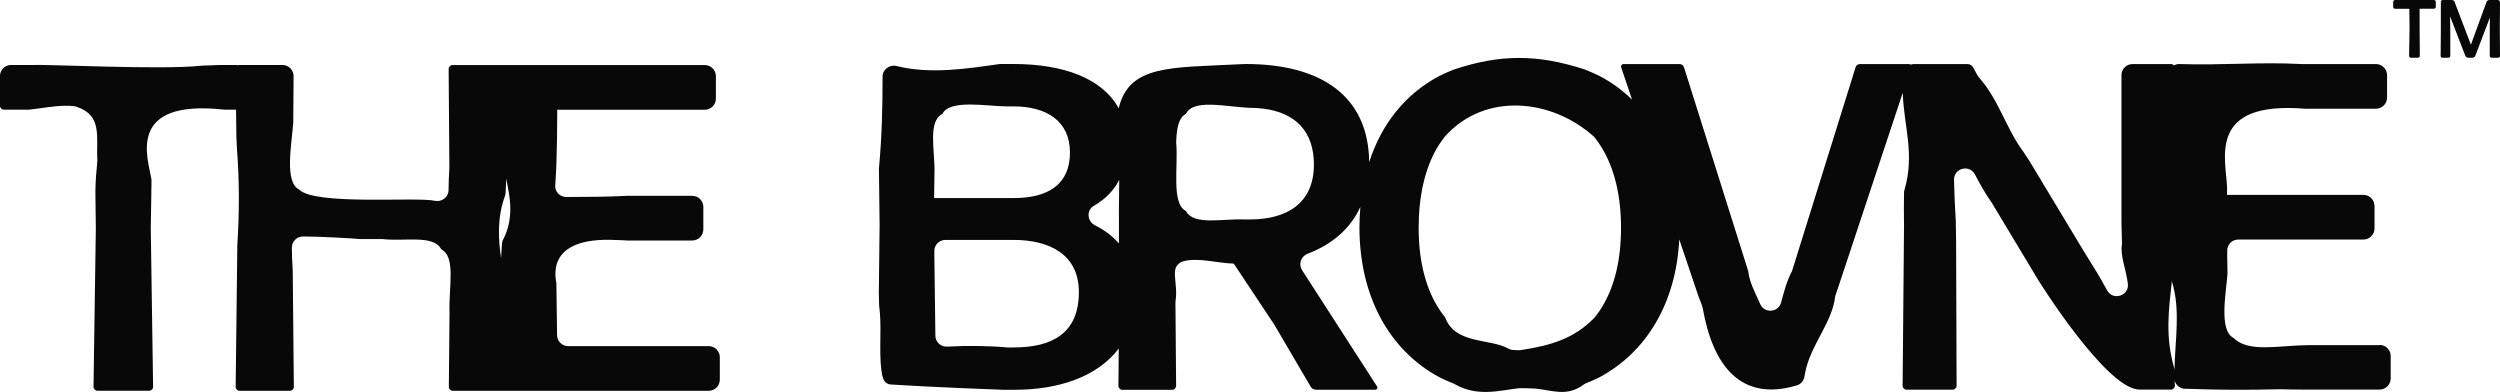 <svg width="516" height="81" viewBox="0 0 516 81" fill="none" xmlns="http://www.w3.org/2000/svg">
<g clip-path="url(#clip0_10_237)">
<path d="M146.24 71.44H117.27C116.02 71.44 115 70.43 114.98 69.18L114.84 58.51C114.84 57.83 112.06 48.75 127.21 49.54C127.94 49.58 128.67 49.57 129.48 49.64C129.53 49.64 129.59 49.64 129.64 49.64H142.88C144.14 49.64 145.17 48.61 145.17 47.35V42.71C145.17 41.45 144.14 40.42 142.88 40.42H129.29C125.78 40.62 121.03 40.66 116.88 40.66C115.56 40.66 114.49 39.55 114.6 38.24C115.04 32.91 115.01 22.65 115.01 22.65H145.47C146.73 22.65 147.76 21.62 147.76 20.36V15.72C147.76 14.46 146.73 13.43 145.47 13.43H93.37C92.99 13.43 92.6 13.81 92.6 14.2C92.6 14.2 92.67 24.33 92.73 31.93C92.73 32.86 92.74 33.67 92.75 34.38C92.75 34.43 92.75 34.48 92.75 34.52C92.64 36.44 92.6 37.77 92.58 39.24C92.56 40.71 91.19 41.75 89.76 41.44C85.85 40.59 65.07 42.45 61.74 39.12C58.68 37.59 60.18 29.96 60.53 25.29C60.53 25.23 60.53 25.17 60.53 25.11L60.55 22.39L60.6 15.72C60.6 14.45 59.58 13.41 58.31 13.41H49.38C49.31 13.41 49.24 13.44 49.17 13.46C49.02 13.43 48.86 13.41 48.7 13.41H45.25C44.16 13.48 43.02 13.5 41.77 13.54C41.7 13.54 41.62 13.54 41.54 13.56C33.59 14.46 9.24 13.22 6.61 13.42C5.41 13.41 4.37 13.41 3.5 13.41H2.28C1.02 13.41 -0.01 14.44 -0.01 15.7V21.86C-0.01 22.24 0.37 22.63 0.76 22.63H5.88C5.97 22.63 6.06 22.63 6.15 22.62C8.38 22.37 10.99 21.88 13.24 21.83C13.95 21.81 14.68 21.83 15.29 21.91C15.45 21.93 15.61 21.97 15.76 22.02C21.28 23.82 19.78 28.39 20.1 33.07C20.04 34.05 19.92 35.11 19.83 36.19C19.76 37.23 19.71 38.29 19.69 39.36C19.69 40.09 19.71 40.79 19.71 41.45C19.75 44.74 19.78 47.13 19.78 47.13L19.3 79.88C19.3 80.26 19.68 80.65 20.07 80.65H30.83C31.21 80.65 31.6 80.27 31.6 79.88L31.12 47.13C31.12 47.13 31.16 44.49 31.22 40.95C31.24 39.81 31.25 38.55 31.27 37.31C31.27 37.17 31.27 37.04 31.24 36.9C30.54 32.71 25.95 20.39 46.26 22.63C46.34 22.63 46.42 22.64 46.5 22.64C47.21 22.64 47.85 22.64 48.39 22.64H48.72C48.74 24.39 48.76 26.29 48.79 28.24C48.83 29.08 48.89 29.95 48.91 30.77C49.42 37.57 49.42 43.74 48.98 50.63C48.97 51.67 48.95 52.92 48.94 54.29C48.83 63.89 48.64 79.89 48.64 79.89C48.64 80.27 49.02 80.66 49.41 80.66H59.88C60.26 80.66 60.65 80.28 60.65 79.89C60.65 79.89 60.53 66.99 60.44 57.95C60.44 57.27 60.43 56.61 60.42 55.98C60.42 55.94 60.42 55.9 60.42 55.85C60.29 53.97 60.25 52.66 60.24 51.13C60.23 49.85 61.25 48.83 62.53 48.81C65.36 48.78 73.24 49.21 74.21 49.34H78.94C83.35 49.9 89.52 48.36 91.06 51.45C94.14 52.99 92.6 59.16 92.78 64.48C92.78 65.26 92.76 66.08 92.76 66.9C92.7 73.7 92.64 79.89 92.64 79.89C92.64 80.27 93.02 80.66 93.41 80.66H146.28C147.54 80.66 148.57 79.63 148.57 78.37V73.73C148.57 72.47 147.54 71.44 146.28 71.44H146.24ZM103.79 49.56C103.68 49.76 103.64 49.99 103.62 50.22C103.54 51.14 103.48 52.19 103.43 53.31C102.83 49.26 102.6 44.98 104.22 40.46C104.29 40.26 104.34 40.05 104.35 39.83C104.38 39.22 104.4 38.58 104.44 37.92C104.44 37.57 104.44 37.21 104.45 36.85C105.34 40.82 106.12 45.12 103.79 49.56Z" fill="#090809"/>
<path d="M491.18 71.24H476.3C470.25 71.3 464.09 72.84 461.01 69.75C457.95 68.22 459.44 60.63 459.75 56.54C459.75 56.46 459.75 56.39 459.75 56.32L459.7 52.84V51.76C459.67 50.48 460.7 49.44 461.98 49.44H487.81C489.07 49.44 490.1 48.41 490.1 47.15V42.51C490.1 41.25 489.07 40.22 487.81 40.22H459.65C459.65 40.22 459.65 39.63 459.67 38.72C459.45 32.75 455.53 20.79 475.79 22.44C475.86 22.44 475.93 22.44 476.01 22.44H490.4C491.66 22.44 492.69 21.41 492.69 20.15V15.51C492.69 14.25 491.66 13.22 490.4 13.22H474.95C466.64 12.76 458.49 13.51 449.79 13.22C449.35 13.21 449 13.32 448.71 13.51C448.56 13.34 448.36 13.22 448.15 13.22H440.16C438.9 13.22 437.87 14.25 437.87 15.51V46.07C437.87 46.07 437.88 46.52 437.9 47.27C437.92 48.11 437.95 49.24 437.98 50.43C437.54 52.65 438.83 55.59 439.19 58.57C439.49 61.08 436.07 62.13 434.89 59.9C433.39 57.07 431.6 54.3 430.01 51.71C429.67 51.14 429.32 50.56 428.96 49.97C425.81 44.73 422.25 38.83 418.94 33.33C418.46 32.62 418.02 31.93 417.58 31.25C414.11 26.64 412.57 20.58 408.43 15.95C408.32 15.83 408.22 15.68 408.14 15.53C407.57 14.46 407.24 13.89 407.24 13.89C407.05 13.51 406.57 13.22 406.09 13.22H395.04C394.79 13.22 394.56 13.27 394.33 13.34C394.24 13.27 394.13 13.22 394 13.22H383.92C383.44 13.22 383.06 13.51 382.96 13.99C382.96 13.99 375.79 37 370.6 53.62C370.32 54.53 370.08 55.3 369.86 55.98C368.8 57.95 368.21 60.23 367.62 62.43C367.06 64.51 364.19 64.74 363.32 62.78C362.31 60.5 361.06 58.22 360.84 55.98C360.62 55.29 360.38 54.53 360.1 53.62C354.86 37 347.61 13.99 347.61 13.99C347.51 13.51 347.13 13.22 346.65 13.22H335.12C334.74 13.22 334.45 13.6 334.64 13.99C334.64 13.99 335.49 16.52 336.86 20.56C334.87 18.62 332.62 16.97 330.11 15.66C329.17 15.2 328.2 14.78 327.23 14.39C327.16 14.36 327.09 14.34 327.02 14.31C317.31 11.17 309.64 11.17 300.16 14.33C300.09 14.35 300.03 14.38 299.96 14.4C298.99 14.79 298.01 15.21 297.08 15.68C290.19 19.32 285.18 25.44 282.6 33.47C282.46 20.03 272.99 13.21 257.06 13.21C257.06 13.21 256.62 13.24 255.89 13.26C241.75 13.99 233.01 13.31 230.9 22.36C227.52 16.14 219.44 13.21 209.19 13.21H206.52C206.41 13.21 206.31 13.21 206.2 13.23C199.88 14.13 192.06 15.39 185.08 13.63C183.61 13.26 182.17 14.32 182.16 15.83C182.15 22.12 182.06 27.67 181.41 34.83C181.41 34.9 181.41 34.98 181.41 35.06L181.44 37.22C181.5 42.37 181.55 46.34 181.55 46.34C181.55 46.34 181.47 53.09 181.39 60.51C181.43 61.37 181.44 62.21 181.45 63.06C182.05 67.25 181.39 72.19 181.9 76.31C182.08 77.8 182.37 79.26 183.86 79.36C191.62 79.88 206.74 80.45 206.96 80.45H209.49C218.23 80.45 226.4 77.89 230.91 71.95C230.87 76.42 230.84 79.68 230.84 79.68C230.84 80.06 231.22 80.45 231.61 80.45H241.98C242.36 80.45 242.75 80.07 242.75 79.68C242.75 79.68 242.7 73.36 242.65 67.05C242.64 65.52 242.63 63.92 242.61 62.4C242.61 62.29 242.61 62.19 242.64 62.08C243.02 59.7 242.33 57.45 242.54 55.82C242.65 54.92 243.33 54.19 244.2 53.94C247.23 53.08 251.3 54.33 254.65 54.41C254.65 54.41 254.88 54.76 255.27 55.34L262.97 66.94C262.97 66.94 263.02 67.01 263.04 67.05L270.5 79.77C270.69 80.15 271.17 80.44 271.65 80.44H283.85C284.23 80.44 284.43 80.06 284.23 79.77L268.75 55.76C267.95 54.52 268.53 52.89 269.9 52.37C274.99 50.43 278.72 47.19 280.78 42.72C280.66 44.09 280.59 45.48 280.59 46.92C280.59 61.18 286.76 72.31 297.11 77.88C298.08 78.37 299.12 78.8 300.12 79.21C304.93 82.03 309.5 80.56 313.48 80.14C313.58 80.13 313.68 80.12 313.78 80.12C314.76 80.12 315.73 80.15 316.75 80.19C320.34 80.51 323.37 81.99 326.87 79.38C327.01 79.27 327.17 79.18 327.34 79.11C328.26 78.73 329.21 78.34 330.1 77.89C339.86 72.67 345.94 62.52 346.6 49.42C347.97 53.47 349.32 57.46 350.56 61.15C350.86 61.87 351.11 62.56 351.35 63.23C351.39 63.34 351.42 63.46 351.44 63.58C353.53 75.52 359.33 83.02 370.9 79.53C371.71 79.28 372.29 78.58 372.44 77.74C372.47 77.56 372.5 77.36 372.54 77.15C373.58 71.26 378.21 66.63 378.78 61.15C379.03 60.4 379.29 59.64 379.55 58.87C384.18 44.93 389.92 27.62 392.73 19.14C392.91 25.91 395.28 31.69 393.08 39.21C393.02 39.4 392.99 39.6 392.99 39.8C392.99 41.06 392.95 42.25 392.96 43.22C392.98 45.31 392.99 46.62 392.99 46.62L392.7 79.66C392.7 80.04 393.08 80.43 393.47 80.43H403.07C403.45 80.43 403.84 80.05 403.84 79.66L403.74 49.69C403.74 49.69 403.74 49.24 403.72 48.49C403.7 47.74 403.69 46.7 403.67 45.5C403.47 42.39 403.37 39.72 403.31 37.12C403.26 34.69 406.52 33.86 407.64 36.02C408.65 37.96 409.71 39.89 411.07 41.81C411.09 41.84 411.12 41.88 411.14 41.91L412.37 43.96C415 48.34 417.93 53.2 420.76 57.91C420.76 57.91 434.75 80.38 441.59 80.41C442.68 80.41 443.77 80.41 444.74 80.41H448.13C448.51 80.41 448.9 80.03 448.9 79.64C448.9 79.64 448.87 79.23 448.84 78.55C449.11 79.58 450.08 80.32 451.19 80.25C451.21 80.25 451.22 80.25 451.24 80.25C451.31 80.25 451.39 80.25 451.47 80.25C457.96 80.5 464.1 80.5 470.67 80.34C472.29 80.4 473.87 80.41 475.4 80.41H491.15C492.41 80.41 493.44 79.38 493.44 78.12V73.48C493.44 72.22 492.41 71.19 491.15 71.19L491.18 71.24ZM194.52 23.5C196.06 20.42 203.77 21.96 207.87 21.96H209.22C215.94 21.96 220.84 24.94 220.84 31.47C220.84 38 216.42 40.88 209.22 40.88H192.8C192.8 40.88 192.8 40.35 192.82 39.48C192.84 38.39 192.86 37.09 192.88 35.47C192.98 31.2 191.44 25.04 194.52 23.5ZM209.22 71.72H207.94C204.47 71.37 199.62 71.31 195.48 71.54C194.17 71.61 193.07 70.59 193.06 69.28V69.03C192.99 65.12 192.99 62.04 192.9 56.65C192.88 55.33 192.87 54.03 192.85 52.99V51.84C192.82 50.56 193.85 49.52 195.13 49.52H209.23C216.43 49.52 222.68 52.4 222.68 60.28C222.68 68.92 217.01 71.71 209.23 71.71L209.22 71.72ZM226.03 46.52C224.38 45.71 224.18 43.4 225.77 42.48C228.11 41.14 229.86 39.37 231.01 37.13C230.94 41.25 230.92 45.62 230.95 50.24C229.66 48.78 228.04 47.51 226.02 46.51L226.03 46.52ZM258.04 45.3H256.82C252.48 45.08 246.32 46.62 244.77 43.54C241.69 42 243.23 34.29 242.76 29.37C242.79 28.43 242.85 27.56 242.98 26.78C243.23 25.22 243.75 24.02 244.78 23.5C246.32 20.42 252.49 21.96 257.74 22.25C258.81 22.25 259.83 22.31 260.78 22.43C267.44 23.29 271.19 27.16 271.19 33.96C271.19 42.03 265.52 45.29 258.03 45.29L258.04 45.3ZM330.75 63.23C330.28 64.01 329.76 64.75 329.2 65.44C329.13 65.53 329.06 65.61 328.98 65.69C325.01 69.73 320.47 71.27 313.88 72.26C313.74 72.28 313.59 72.29 313.44 72.29C313.02 72.29 312.6 72.26 312.16 72.22C311.83 72.19 311.51 72.06 311.22 71.9C307.51 69.85 300.31 71.07 298.29 65.53C297.7 64.8 297.15 64.02 296.65 63.19C294.14 59.02 292.81 53.55 292.81 47.03C292.81 40.51 294.11 34.78 296.59 30.56C297.09 29.72 297.63 28.93 298.22 28.19C306.49 18.94 320.23 20.39 328.9 28.13C329.03 28.24 329.14 28.36 329.24 28.5C329.78 29.18 330.27 29.91 330.73 30.69C333.25 34.93 334.58 40.47 334.58 47.04C334.58 53.61 333.25 59.08 330.73 63.24L330.75 63.23ZM448.81 76.43C448.81 76.24 448.78 76.05 448.73 75.87C446.88 69.39 447.61 64.06 448.3 57.78V58.03C448.3 58.03 448.29 58.12 448.3 58.16C450.1 64.02 448.92 70.19 448.81 76.43Z" fill="#090809"/>
<path d="M515.97 0.4C515.97 0.18 515.79 0 515.57 0H513.77C513.55 0 513.33 0.18 513.24 0.35L509.99 9.23L506.61 0.35C506.52 0.17 506.3 0 506.08 0H504.19C503.97 0 503.79 0.18 503.79 0.4V6.07L503.75 11.52C503.75 11.74 503.93 11.92 504.15 11.92H505.34C505.56 11.92 505.74 11.74 505.74 11.52V6.33L505.7 3.74V3.39L508.86 11.56C508.95 11.74 509.17 11.91 509.39 11.91H510.36C510.58 11.91 510.8 11.73 510.89 11.56L513.92 3.61L513.88 6.33V11.52C513.88 11.74 514.05 11.92 514.28 11.92H515.6C515.82 11.92 516 11.74 516 11.52L515.96 6.07L516 0.4H515.97Z" fill="#090809"/>
<path d="M502.35 0H494.35C494.13 0 493.95 0.18 493.95 0.4V1.41C493.95 1.63 494.13 1.81 494.35 1.81H497.29L497.33 6.03L497.24 11.52C497.24 11.74 497.42 11.92 497.64 11.92H499.05C499.27 11.92 499.45 11.74 499.45 11.52L499.41 6.03V1.8H502.35C502.57 1.8 502.75 1.62 502.75 1.4V0.4C502.75 0.18 502.57 0 502.35 0Z" fill="#090809"/>
</g>
<defs>
<clipPath id="clip0_10_237">
<rect width="515.97" height="80.93" fill="white"/>
</clipPath>
</defs>
</svg>
